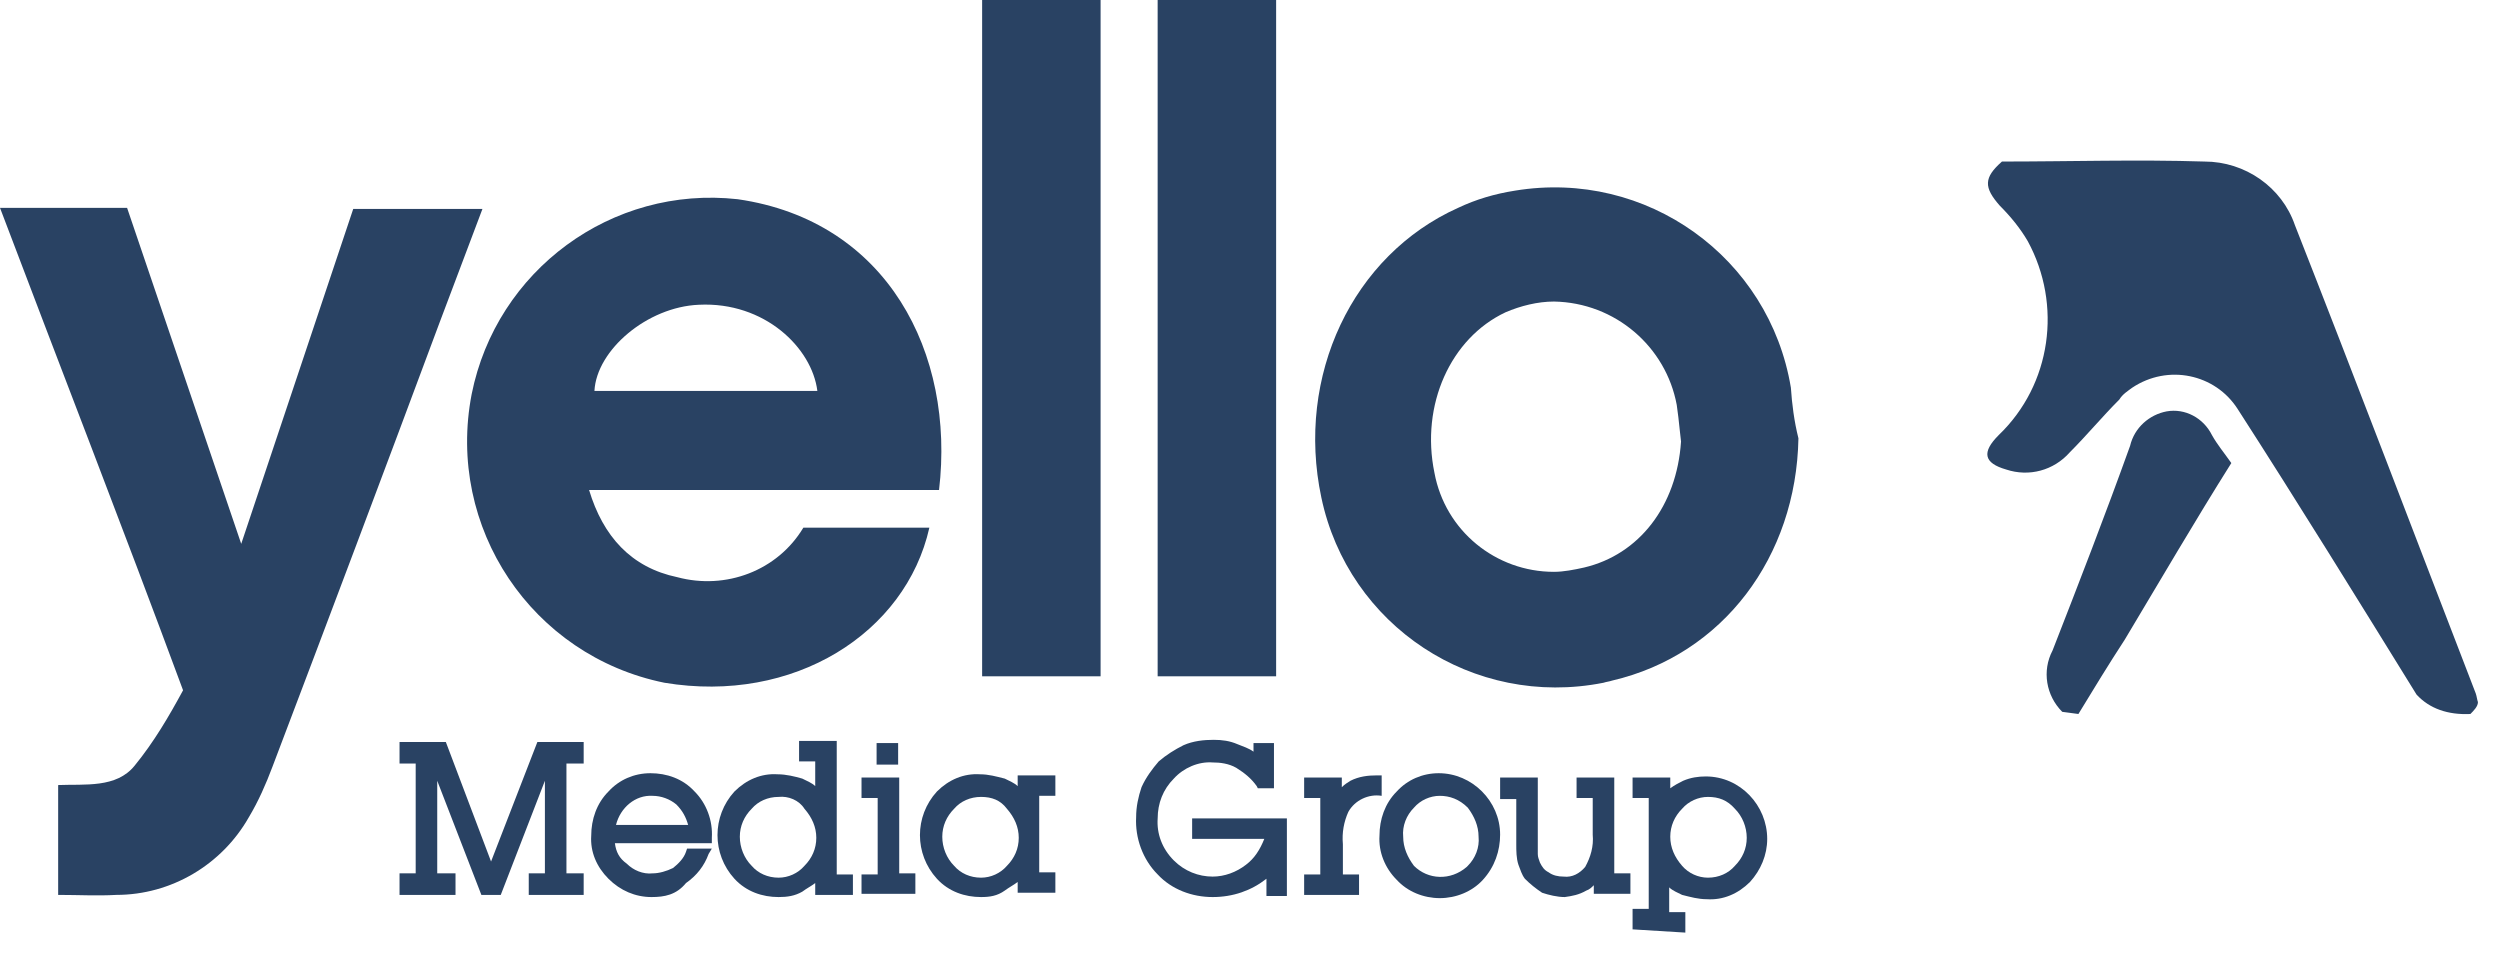 <svg width="102" height="39" viewBox="0 0 102 39" fill="none" xmlns="http://www.w3.org/2000/svg">
<path d="M38.313 19.991H24.034C24.605 21.881 25.747 23.155 27.637 23.55C29.614 24.078 31.723 23.287 32.777 21.529H37.918C36.951 25.835 32.382 28.735 27.109 27.856C21.705 26.758 18.19 21.529 19.244 16.081C20.255 11.028 24.956 7.557 30.097 8.128C36.204 9.007 38.972 14.411 38.313 19.991ZM33.348 15.949C33.129 14.192 31.195 12.302 28.515 12.434C26.406 12.522 24.341 14.28 24.253 15.949H33.348Z" fill="#294263"/>
<path d="M7.469 28.164C4.965 21.398 2.461 14.983 0 8.48H5.185L9.842 22.189L14.412 8.524H19.684L17.927 13.181C15.686 19.201 13.401 25.264 11.116 31.284C10.852 31.986 10.545 32.69 10.149 33.349C9.051 35.282 6.986 36.512 4.745 36.512C3.954 36.556 3.207 36.512 2.373 36.512V32.03C3.471 31.986 4.745 32.162 5.492 31.24C6.283 30.273 6.898 29.218 7.469 28.164Z" fill="#294263"/>
<path d="M98.596 28.34C96.179 24.429 93.763 20.519 91.302 16.696C90.379 15.246 88.446 14.851 86.996 15.817C86.82 15.949 86.601 16.081 86.469 16.301C85.766 17.004 85.151 17.751 84.448 18.454C83.789 19.201 82.778 19.464 81.855 19.157C80.933 18.893 80.845 18.454 81.548 17.751C83.701 15.686 84.14 12.434 82.734 9.842C82.427 9.315 82.031 8.831 81.592 8.392C80.933 7.645 80.933 7.25 81.68 6.591C84.448 6.591 87.216 6.503 89.94 6.591C91.61 6.591 93.103 7.645 93.631 9.183C96.135 15.554 98.552 21.925 101.012 28.296C101.056 28.427 101.056 28.515 101.1 28.647C101.1 28.823 100.924 28.999 100.792 29.131C99.87 29.174 99.123 28.911 98.596 28.34Z" fill="#294263"/>
<path d="M40.071 0H44.904V27.593H40.071V0Z" fill="#294263"/>
<path d="M47.232 27.549V0H52.066V27.593H47.232V27.549Z" fill="#294263"/>
<path d="M84.14 29.043C83.481 28.384 83.305 27.373 83.745 26.538C84.843 23.726 85.898 21.002 86.908 18.19C87.084 17.443 87.699 16.916 88.402 16.784C89.149 16.652 89.896 17.048 90.247 17.751C90.467 18.146 90.731 18.454 91.038 18.893C89.544 21.266 88.138 23.682 86.689 26.099C86.029 27.11 85.414 28.12 84.799 29.131L84.14 29.043Z" fill="#294263"/>
<path d="M73.068 15.818C72.189 10.501 67.18 6.898 61.82 7.777C60.985 7.909 60.238 8.128 59.491 8.48C55.185 10.413 52.857 15.334 53.911 20.299C55.01 25.528 60.106 28.911 65.423 27.856C65.555 27.812 65.643 27.812 65.774 27.768C70.3 26.714 73.288 22.716 73.376 17.883C73.2 17.18 73.112 16.477 73.068 15.818ZM64.632 23.155C64.237 23.243 63.797 23.331 63.402 23.331C61.029 23.331 58.964 21.661 58.525 19.289C57.953 16.52 59.184 13.796 61.425 12.742C62.04 12.478 62.743 12.303 63.402 12.303C65.906 12.347 67.971 14.148 68.411 16.52C68.455 16.828 68.499 17.18 68.542 17.619L68.586 18.014C68.411 20.651 66.873 22.628 64.632 23.155Z" fill="#294263"/>
<path d="M21.573 36.512V35.633H22.232V31.855L20.431 36.512H19.64L17.839 31.855V35.633H18.585V36.512H16.301V35.633H16.96V31.152H16.301V30.273H18.19L20.035 35.15L21.925 30.273H23.814V31.152H23.111V35.633H23.814V36.512H21.573Z" fill="#294263"/>
<path d="M26.582 36.6C25.923 36.6 25.308 36.336 24.825 35.853C24.342 35.37 24.078 34.755 24.122 34.096C24.122 33.436 24.342 32.777 24.825 32.294C25.264 31.811 25.879 31.547 26.538 31.547C27.198 31.547 27.857 31.767 28.34 32.294C28.823 32.777 29.087 33.48 29.043 34.183V34.403H25.088C25.133 34.755 25.264 35.018 25.572 35.238C25.835 35.502 26.231 35.677 26.626 35.633C26.89 35.633 27.198 35.545 27.461 35.414C27.681 35.238 27.901 35.018 27.988 34.755L28.032 34.623H29.043L28.911 34.842C28.735 35.326 28.428 35.721 27.988 36.029C27.593 36.512 27.11 36.6 26.582 36.6ZM28.076 33.656C27.988 33.349 27.857 33.085 27.593 32.821C27.329 32.602 26.978 32.47 26.626 32.47C25.923 32.426 25.308 32.953 25.133 33.656H28.076Z" fill="#294263"/>
<path d="M31.767 36.6C31.108 36.6 30.449 36.38 29.965 35.853C29.043 34.842 29.043 33.305 29.965 32.294C30.449 31.811 31.064 31.547 31.723 31.591C32.074 31.591 32.426 31.679 32.733 31.767C32.909 31.855 33.129 31.943 33.261 32.074V31.064H32.602V30.229H34.139V35.677H34.799V36.512H33.261V36.029C33.085 36.161 32.909 36.248 32.733 36.38C32.426 36.556 32.118 36.6 31.767 36.6ZM31.767 32.514C31.328 32.514 30.932 32.69 30.669 32.997C30.361 33.305 30.185 33.7 30.185 34.139C30.185 34.579 30.361 35.018 30.669 35.326C30.932 35.633 31.328 35.809 31.767 35.809C32.162 35.809 32.558 35.633 32.821 35.326C33.129 35.018 33.305 34.623 33.305 34.183C33.305 33.744 33.129 33.349 32.821 32.997C32.602 32.646 32.162 32.47 31.767 32.514Z" fill="#294263"/>
<path d="M35.15 36.512V35.677H35.809V32.558H35.15V31.723H36.688V35.633H37.347V36.468H35.15V36.512ZM35.765 31.196V30.317H36.644V31.196H35.765Z" fill="#294263"/>
<path d="M40.027 36.6C39.368 36.6 38.709 36.38 38.226 35.853C37.303 34.843 37.303 33.305 38.226 32.294C38.709 31.811 39.324 31.547 39.983 31.591C40.335 31.591 40.642 31.679 40.994 31.767C41.169 31.855 41.389 31.943 41.521 32.075V31.635H43.059V32.47H42.4V35.59H43.059V36.424H41.521V35.985C41.345 36.117 41.169 36.205 40.994 36.336C40.686 36.556 40.379 36.6 40.027 36.6ZM40.027 32.514C39.588 32.514 39.192 32.69 38.929 32.997C38.621 33.305 38.445 33.7 38.445 34.139C38.445 34.579 38.621 35.018 38.929 35.326C39.192 35.633 39.588 35.809 40.027 35.809C40.423 35.809 40.818 35.633 41.082 35.326C41.389 35.018 41.565 34.623 41.565 34.184C41.565 33.744 41.389 33.349 41.082 32.997C40.818 32.646 40.467 32.514 40.027 32.514Z" fill="#294263"/>
<path d="M49.474 36.6C48.639 36.6 47.804 36.292 47.233 35.677C46.618 35.062 46.31 34.183 46.354 33.348C46.354 32.909 46.442 32.514 46.574 32.118C46.75 31.723 47.013 31.371 47.277 31.064C47.584 30.8 47.936 30.58 48.288 30.404C48.683 30.229 49.122 30.185 49.518 30.185C49.869 30.185 50.177 30.229 50.484 30.361C50.704 30.448 50.968 30.536 51.143 30.668V30.317H51.978V32.162H51.319L51.275 32.074C51.056 31.767 50.792 31.547 50.44 31.327C50.133 31.151 49.781 31.108 49.474 31.108C48.903 31.064 48.288 31.327 47.892 31.767C47.453 32.206 47.233 32.777 47.233 33.392C47.189 34.007 47.409 34.623 47.892 35.106C48.331 35.545 48.903 35.765 49.474 35.765C49.957 35.765 50.44 35.589 50.836 35.282C51.187 35.018 51.407 34.666 51.583 34.227H48.639V33.392H52.505V36.556H51.671V35.853C51.056 36.336 50.309 36.6 49.474 36.6Z" fill="#294263"/>
<path d="M53.209 36.512V35.677H53.868V32.558H53.209V31.723H54.746V32.118C54.878 31.986 54.966 31.943 55.098 31.855C55.449 31.679 55.801 31.635 56.196 31.635H56.372V32.47C55.845 32.382 55.274 32.646 55.01 33.129C54.834 33.524 54.746 33.964 54.79 34.447V35.677H55.449V36.512H53.209Z" fill="#294263"/>
<path d="M58.744 36.644C58.085 36.644 57.426 36.38 56.986 35.897C56.503 35.414 56.24 34.755 56.283 34.096C56.283 33.436 56.503 32.777 56.986 32.294C57.426 31.811 58.041 31.547 58.7 31.547C60.062 31.547 61.205 32.69 61.205 34.052C61.205 34.711 60.985 35.37 60.502 35.897C60.062 36.38 59.403 36.644 58.744 36.644ZM58.744 32.47C58.349 32.47 57.953 32.646 57.69 32.953C57.382 33.261 57.206 33.7 57.25 34.139C57.25 34.579 57.426 34.974 57.69 35.326C58.261 35.897 59.183 35.941 59.843 35.37L59.886 35.326C60.194 35.018 60.37 34.579 60.326 34.139C60.326 33.7 60.15 33.305 59.886 32.953C59.535 32.602 59.139 32.47 58.744 32.47Z" fill="#294263"/>
<path d="M63.841 36.6C63.533 36.6 63.182 36.512 62.918 36.424C62.654 36.248 62.435 36.073 62.215 35.853C62.083 35.677 62.039 35.502 61.952 35.282C61.864 35.018 61.864 34.711 61.864 34.447V32.602H61.205V31.723H62.742V34.227C62.742 34.403 62.742 34.667 62.742 34.843C62.742 34.974 62.786 35.062 62.83 35.194C62.918 35.37 63.006 35.502 63.182 35.589C63.358 35.721 63.577 35.765 63.797 35.765C64.148 35.809 64.456 35.633 64.676 35.37C64.895 34.974 65.027 34.535 64.983 34.052V32.558H64.324V31.723H65.862V35.633H66.521V36.468H65.027V36.117C64.939 36.205 64.851 36.292 64.72 36.336C64.412 36.512 64.148 36.556 63.841 36.6Z" fill="#294263"/>
<path d="M66.609 37.918V37.083H67.268V32.558H66.609V31.723H68.147V32.162C68.323 32.031 68.499 31.943 68.674 31.855C68.982 31.723 69.29 31.679 69.597 31.679C71.003 31.679 72.102 32.865 72.102 34.227C72.102 34.886 71.838 35.502 71.399 35.985C70.915 36.468 70.3 36.732 69.641 36.688C69.29 36.688 68.982 36.6 68.63 36.512C68.455 36.424 68.235 36.336 68.103 36.205V37.215H68.762V38.05L66.609 37.918ZM69.685 32.514C69.29 32.514 68.894 32.69 68.63 32.997C68.323 33.305 68.147 33.7 68.147 34.139C68.147 34.579 68.323 34.974 68.63 35.326C68.894 35.633 69.29 35.809 69.685 35.809C70.124 35.809 70.52 35.633 70.783 35.326C71.091 35.018 71.267 34.623 71.267 34.183C71.267 33.744 71.091 33.305 70.783 32.997C70.476 32.646 70.124 32.514 69.685 32.514Z" fill="#294263"/>
</svg>
